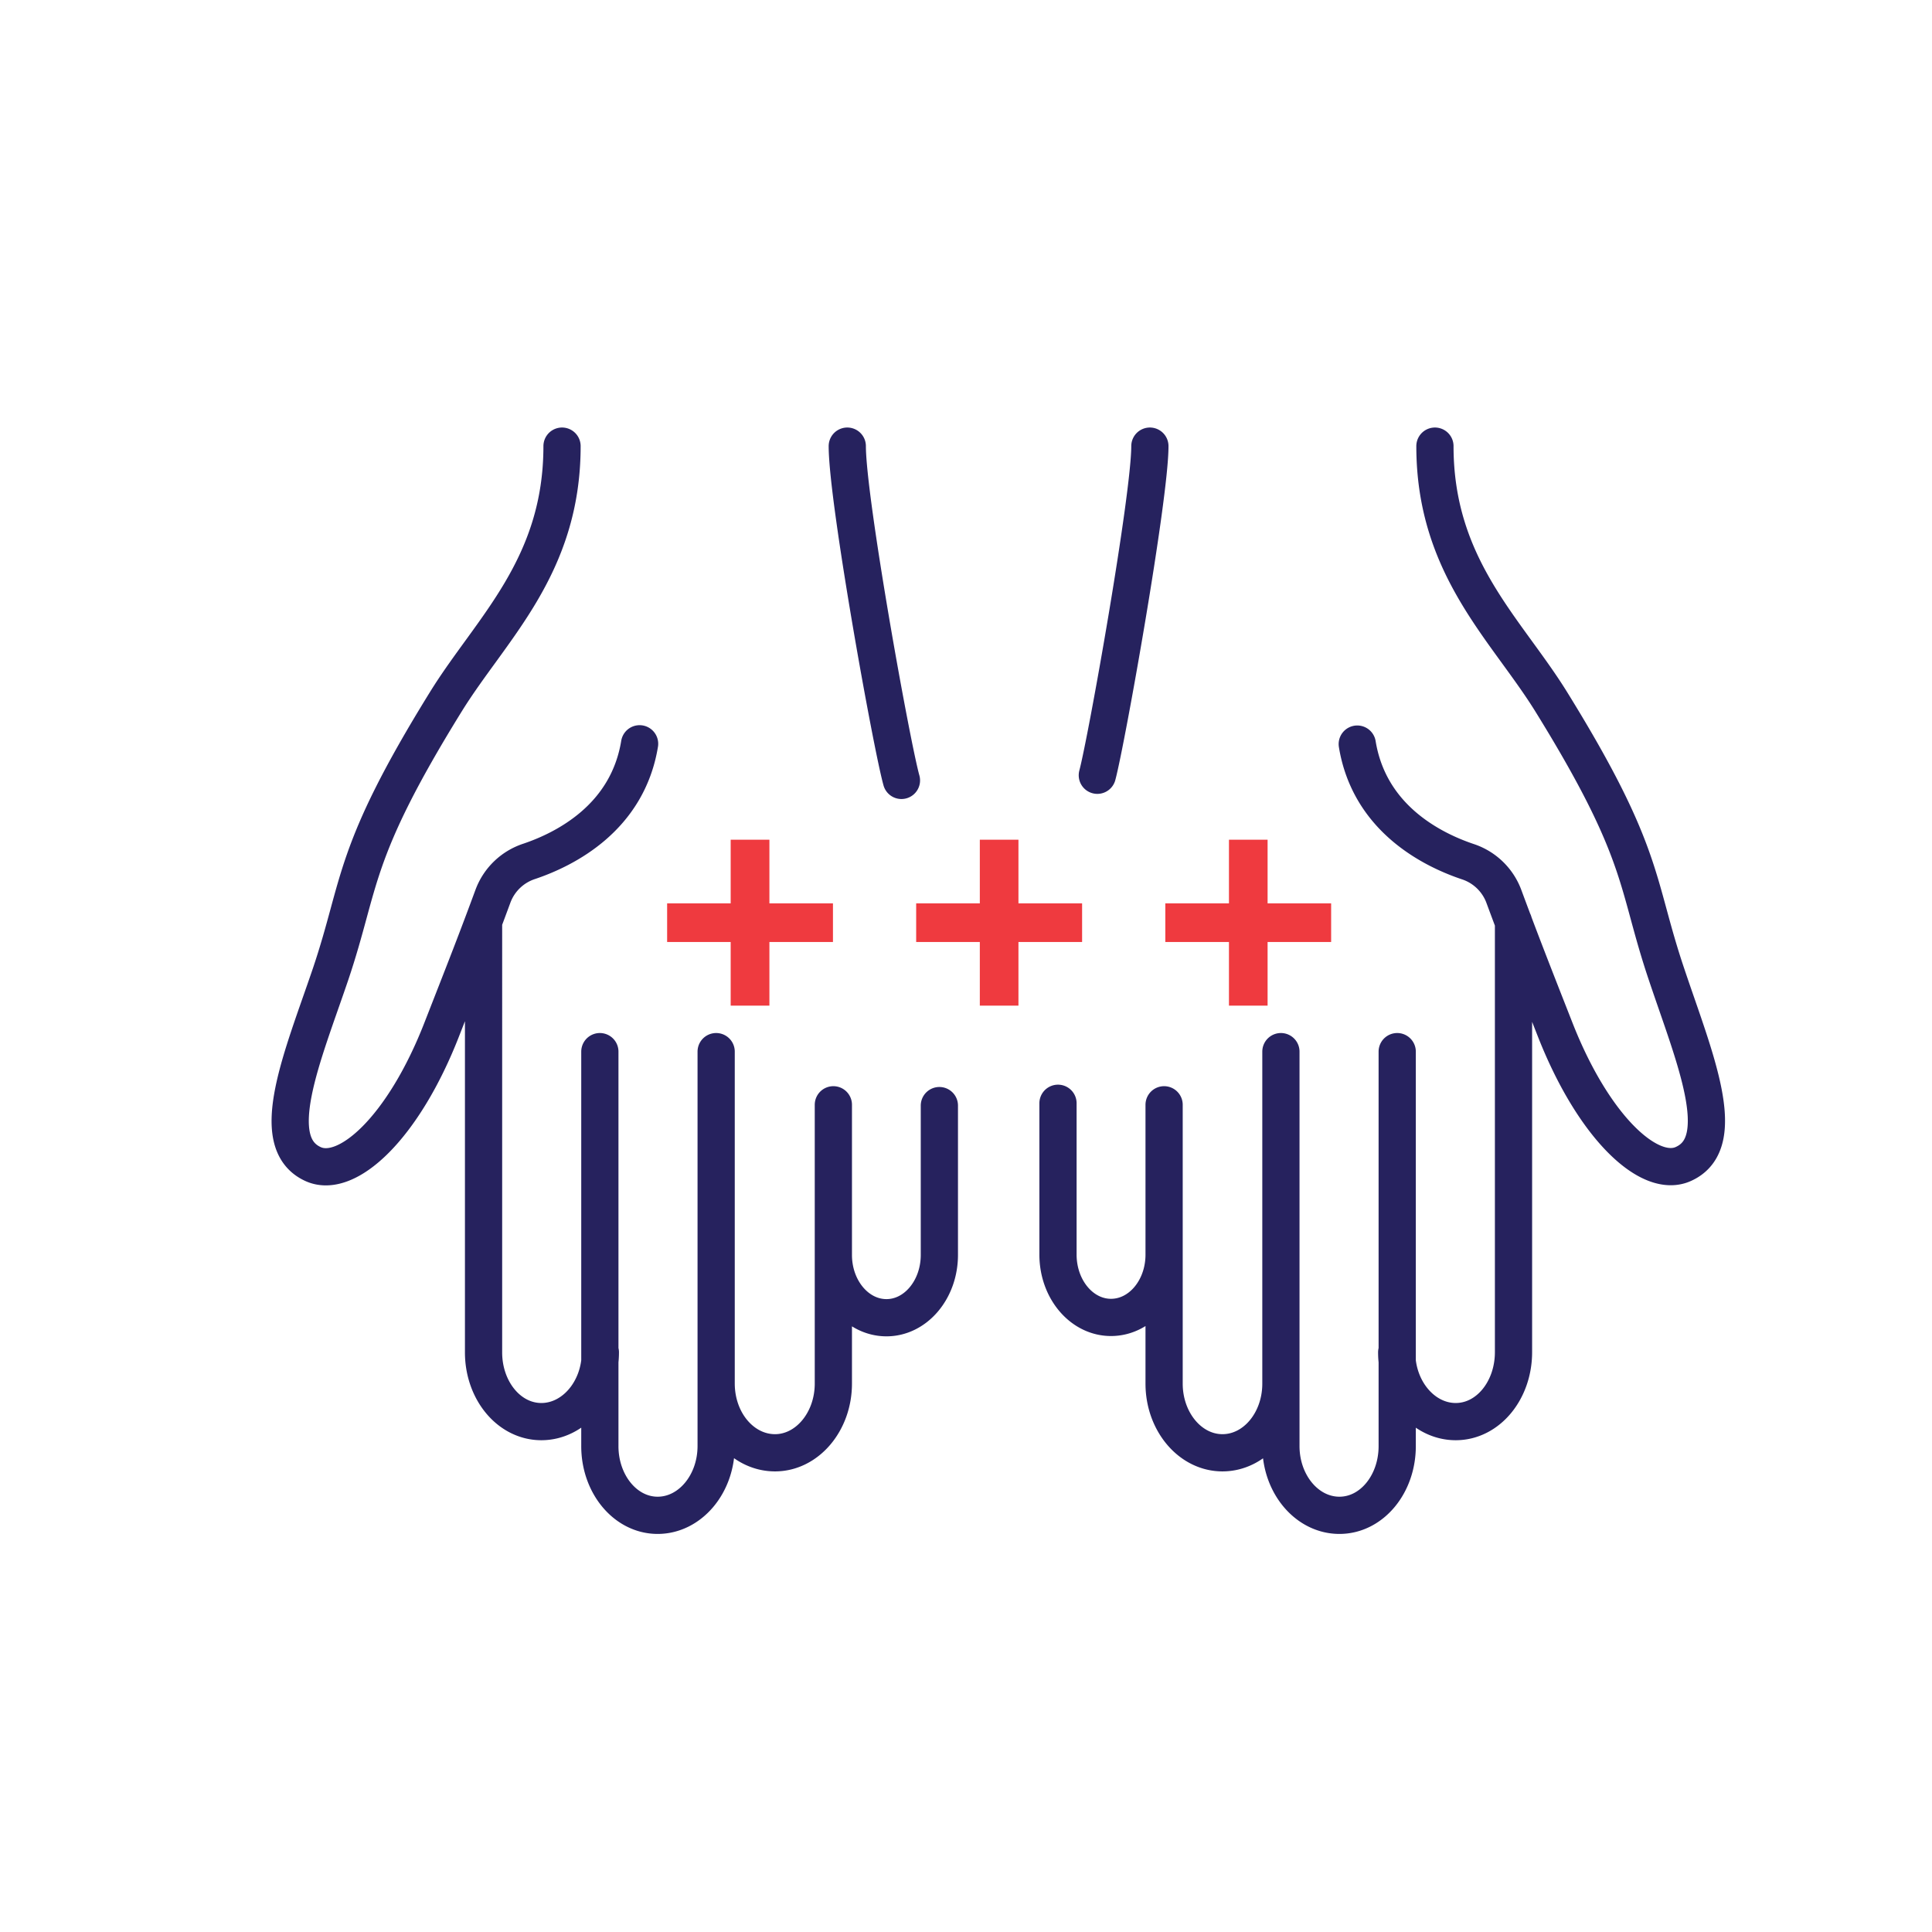 <svg xmlns="http://www.w3.org/2000/svg" viewBox="0 0 191.54 191.54"><defs><style>.cls-1{fill:#ef3a3f;}.cls-2,.cls-3{fill:none;}.cls-2{stroke:#26225e;stroke-linecap:round;stroke-linejoin:round;stroke-width:3.69px;}</style></defs><title>Asset 2</title><g id="Layer_2" data-name="Layer 2"><g id="Layer_1-2" data-name="Layer 1"><polygon class="cls-1" points="115.53 93.39 121.84 93.39 121.84 99.7 125.67 99.7 125.67 93.39 131.97 93.39 131.97 89.56 125.67 89.56 125.67 83.25 121.84 83.25 121.84 89.56 115.53 89.56 115.53 93.39"/><polygon class="cls-1" points="90.83 93.39 97.14 93.39 97.14 99.7 100.97 99.7 100.97 93.39 107.28 93.39 107.28 89.56 100.97 89.56 100.97 83.25 97.14 83.25 97.14 89.56 90.83 89.56 90.83 93.39"/><polygon class="cls-1" points="66.14 93.39 72.44 93.39 72.44 99.7 76.28 99.7 76.28 93.39 82.58 93.39 82.58 89.56 76.28 89.56 76.28 83.25 72.44 83.25 72.44 89.56 66.14 89.56 66.14 93.39"/><path class="cls-2" d="M138.47,134.07c0,3.79,2.65,6.87,5.85,6.87s5.73-3.09,5.73-6.89V91.4m-7.79-47.17c0,12,7.06,18.12,11.54,25.36,9.36,15.13,8.33,17.83,11.42,27,2.72,8.13,6.37,16.59,1.75,18.77C163.62,117,158,111.85,154.15,102c-2.55-6.49-3.43-8.75-5.07-13.17a5.72,5.72,0,0,0-3.58-3.41c-3.59-1.21-9.74-4.32-10.94-11.65M114,44.23c0,5.08-4.3,29.25-5.21,32.63m-3.9,32.52v15c0,3.45,2.36,6.24,5.27,6.23s5.26-2.8,5.25-6.25V109.53m0,13.27v14.37c0,3.79,2.6,6.87,5.8,6.86s5.79-3.08,5.78-6.88V104.26m0,31.86v7.24c0,3.8,2.6,6.87,5.8,6.87s5.74-3.09,5.73-6.88V104.26m-79,29.81c0,3.79-2.65,6.87-5.85,6.87s-5.74-3.09-5.73-6.89V91.4m7.78-47.17c0,12-7.06,18.12-11.53,25.36-9.36,15.13-8.33,17.83-11.42,27C30,104.75,26.34,113.21,31,115.39c3.36,1.59,9-3.54,12.83-13.42,2.54-6.49,3.43-8.75,5.06-13.17a5.73,5.73,0,0,1,3.59-3.41c3.58-1.21,9.73-4.32,10.93-11.65M84,44.23c0,5.34,4.39,29.64,5.37,33.14m3.76,32.24v14.8c0,3.45-2.36,6.24-5.26,6.23s-5.26-2.8-5.25-6.25V109.53m0,13.27v14.37c0,3.79-2.61,6.87-5.8,6.86S71,141,71,137.15V104.26m0,31.86v7.24c0,3.8-2.61,6.87-5.8,6.87s-5.74-3.09-5.73-6.88V104.26"/><rect class="cls-3" width="191.54" height="191.54"/></g></g></svg>